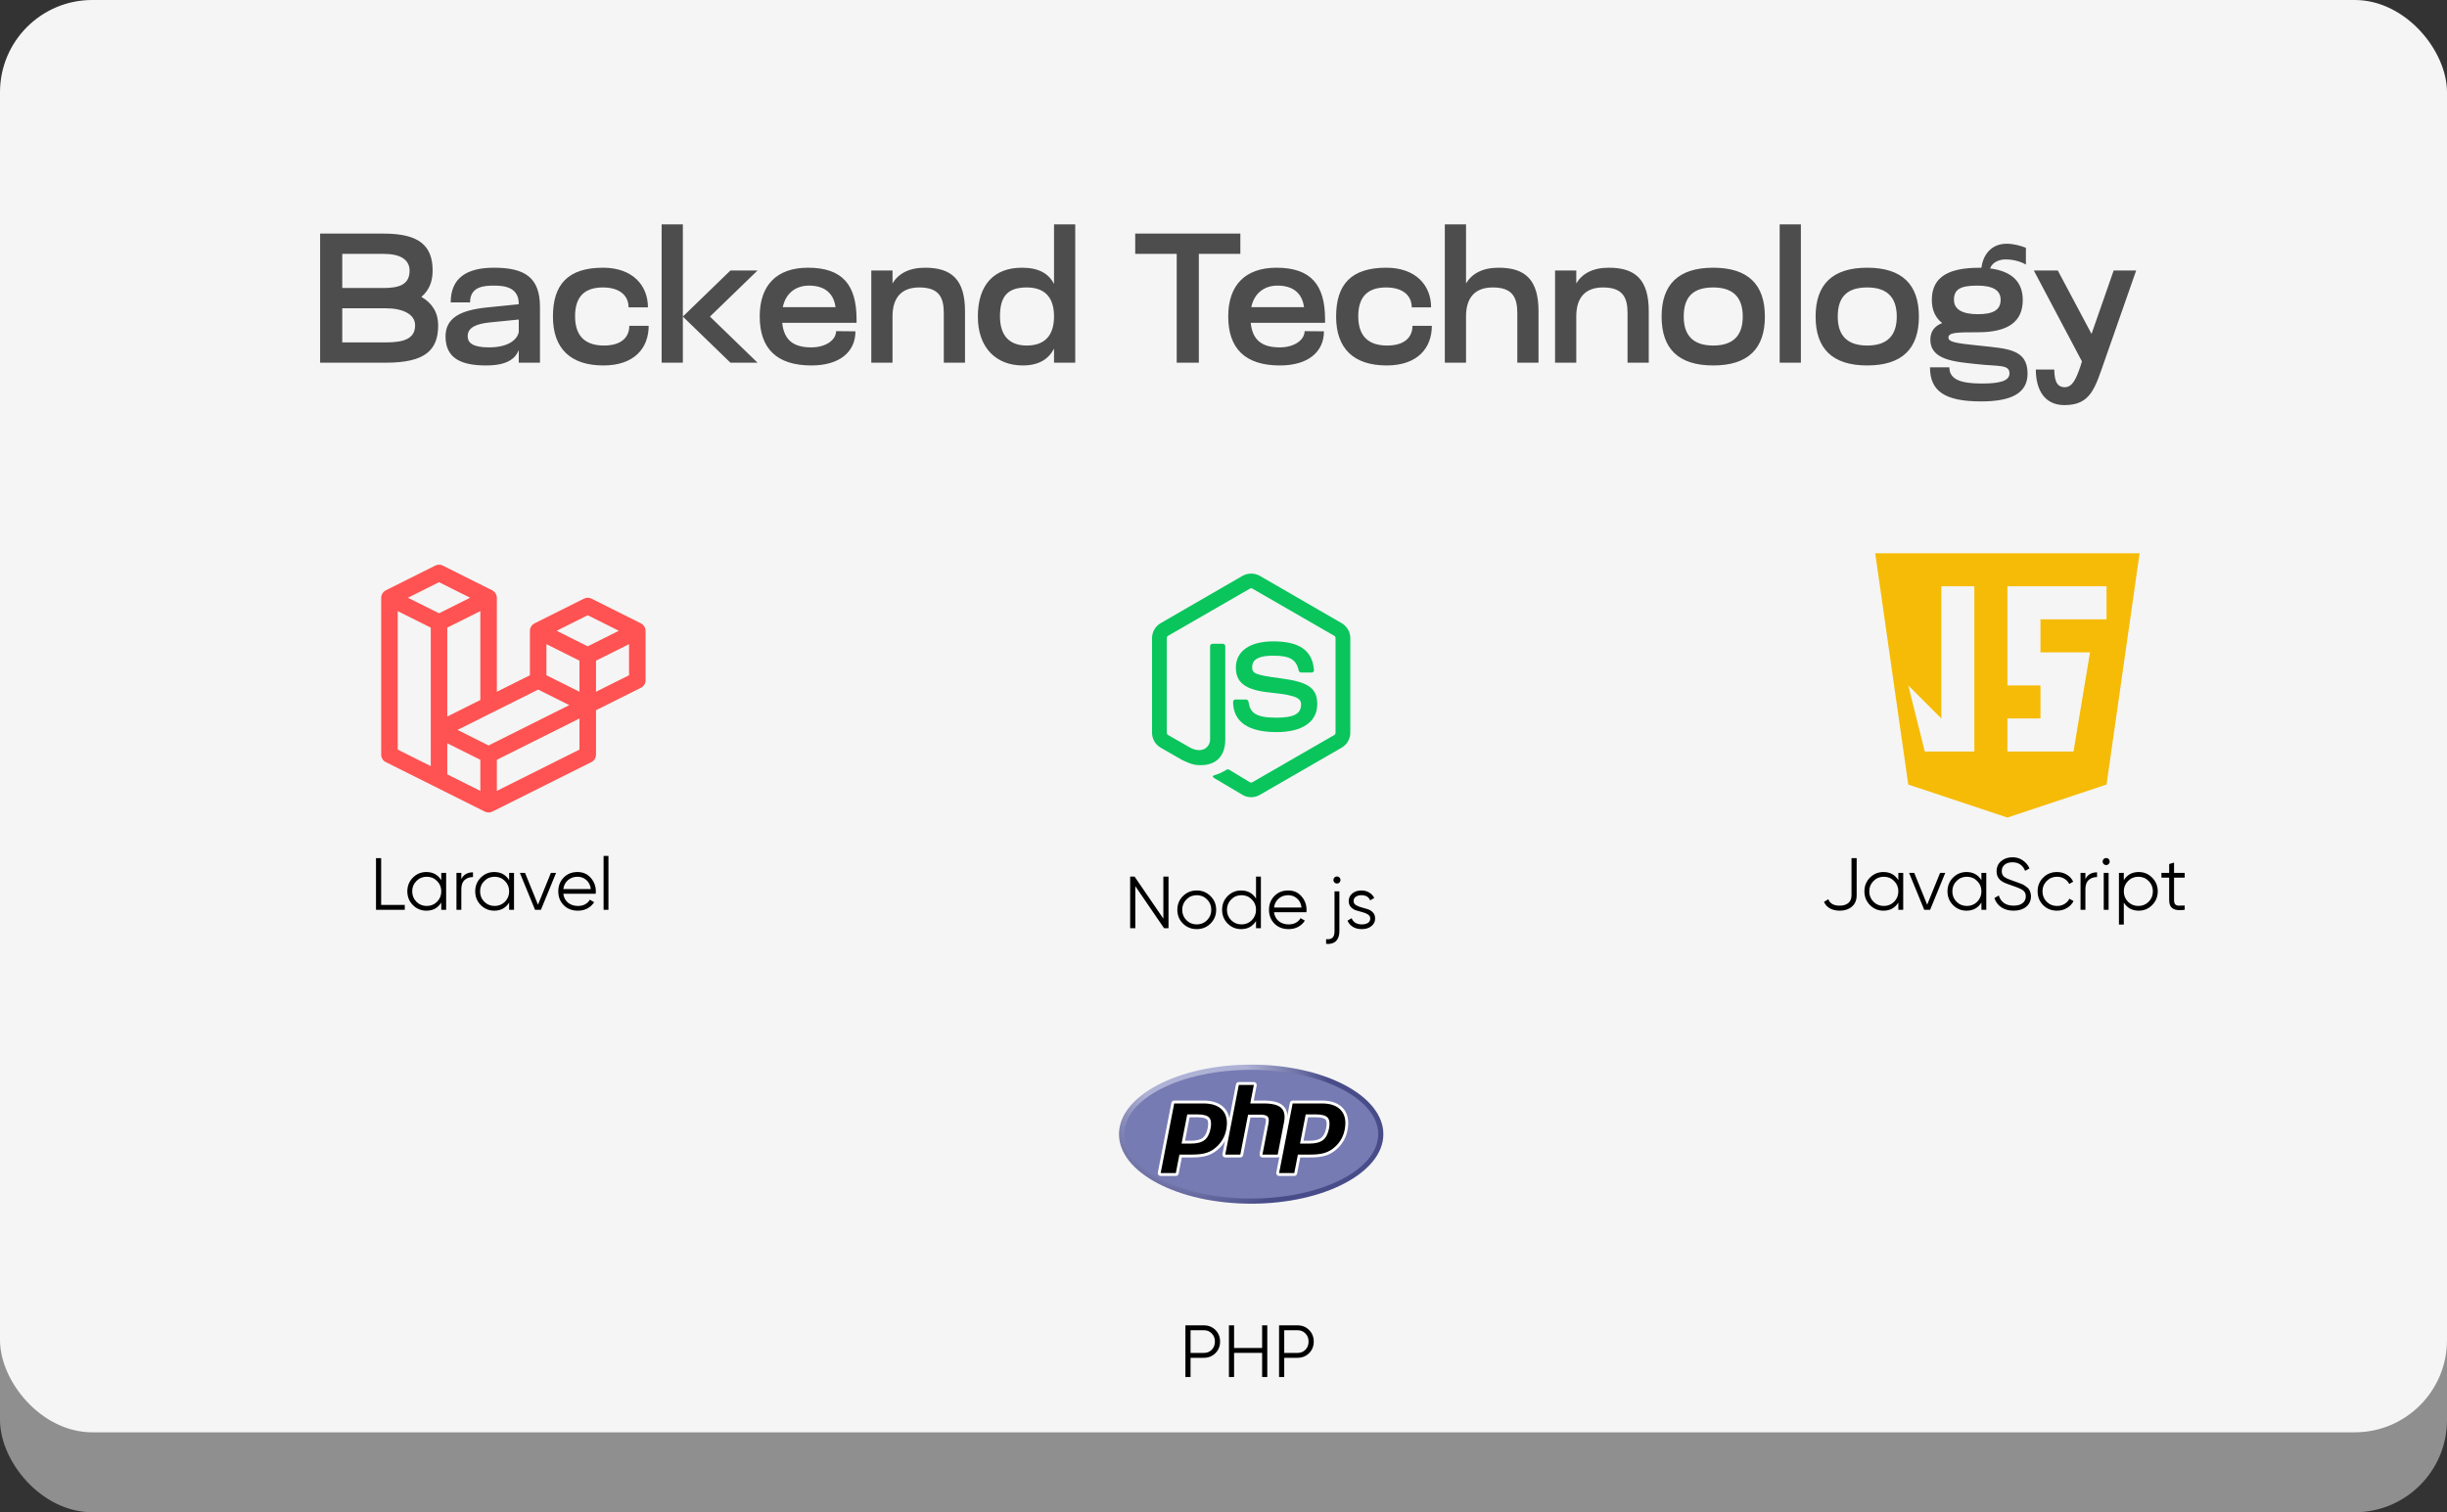 <svg xmlns="http://www.w3.org/2000/svg" width="398" height="246" viewBox="0 0 398 246" fill="none"><rect x="0" y="0" width="398" height="246" fill="#333333" stroke="none"/><rect y="13" width="398" height="233" rx="15" fill="#8F8F8F"></rect><rect width="398" height="233" rx="15" fill="#F5F5F5"></rect><path d="M52.067 59V38H62.417C68.267 38 70.367 40.04 70.367 44.03C70.367 45.83 69.767 47.27 68.537 48.29C70.307 49.31 71.267 50.87 71.267 52.91C71.267 56.93 69.197 59 62.777 59H52.067ZM55.667 46.85H62.387C64.967 46.85 66.617 46.28 66.617 44.03C66.617 42.17 64.997 41.3 62.447 41.3H55.667V46.85ZM55.667 55.7H62.807C65.867 55.7 67.517 55.01 67.517 52.91C67.517 51.08 65.447 50.15 62.777 50.15H55.667V55.7ZM84.376 49.43C84.376 46.7 82.006 46.46 80.356 46.46C78.646 46.46 76.456 46.64 76.456 49.19H73.306C73.306 45.14 76.006 43.55 80.356 43.55C85.366 43.55 87.826 45.14 87.826 49.94V59H84.376V56.96C83.776 58.43 82.366 59.45 79.066 59.45C75.286 59.45 72.466 58.46 72.466 54.74C72.466 51.74 74.836 50.48 79.066 50.03L84.376 49.49V49.43ZM84.376 51.98L79.576 52.46C77.626 52.67 76.066 53.21 76.066 54.68C76.066 55.82 76.966 56.51 79.546 56.51C82.906 56.51 84.226 55.07 84.376 53.96V51.98ZM98.094 43.55C102.864 43.55 105.384 46.4 105.384 50H102.234C102.234 48.11 100.824 46.76 98.064 46.76C95.364 46.76 93.534 47.99 93.534 51.44C93.534 55.04 95.574 56.21 98.244 56.21C101.064 56.21 102.354 54.86 102.354 53H105.504C105.504 56.6 103.194 59.45 98.154 59.45C92.814 59.45 89.934 56.72 89.934 51.5C89.934 46.22 92.424 43.55 98.094 43.55ZM111.064 59H107.614V36.5H111.064V59ZM115.474 51.5L123.214 59H118.804L111.064 51.5L118.804 44H123.214L115.474 51.5ZM139.317 51.92V52.52H127.227C127.527 55.49 129.237 56.51 131.967 56.51C134.307 56.51 135.987 55.31 135.987 53.87L139.137 53.9C139.137 57.2 136.617 59.45 131.967 59.45C126.327 59.45 123.567 56.69 123.567 51.47C123.567 46.37 126.357 43.55 131.427 43.55C137.067 43.55 139.317 46.4 139.317 51.92ZM127.317 49.97H135.897C135.567 47.51 133.917 46.46 131.577 46.46C129.477 46.46 127.797 47.66 127.317 49.97ZM156.956 59H153.506V50.93C153.506 48.38 152.726 46.76 149.516 46.76C146.666 46.76 145.166 48.38 145.166 51.47V59H141.716V44H145.166V46.1C146.156 44.48 147.866 43.55 150.476 43.55C154.826 43.55 156.956 45.53 156.956 50.63V59ZM171.436 59V56.72C170.566 58.37 169.036 59.45 166.336 59.45C162.166 59.45 159.046 56.72 159.046 51.5C159.046 46.28 161.716 43.55 166.216 43.55C168.976 43.55 170.566 44.51 171.436 46.19V36.5H174.886V59H171.436ZM162.646 51.47C162.646 54.56 164.146 56.21 166.996 56.21C169.936 56.21 171.436 54.56 171.436 51.47C171.436 48.38 169.936 46.76 166.996 46.76C163.726 46.76 162.646 48.38 162.646 51.47ZM191.39 59V41.3H184.64V38H201.74V41.3H194.99V59H191.39ZM215.518 51.92V52.52H203.428C203.728 55.49 205.438 56.51 208.168 56.51C210.508 56.51 212.188 55.31 212.188 53.87L215.338 53.9C215.338 57.2 212.818 59.45 208.168 59.45C202.528 59.45 199.768 56.69 199.768 51.47C199.768 46.37 202.558 43.55 207.628 43.55C213.268 43.55 215.518 46.4 215.518 51.92ZM203.518 49.97H212.098C211.768 47.51 210.118 46.46 207.778 46.46C205.678 46.46 203.998 47.66 203.518 49.97ZM225.477 43.55C230.247 43.55 232.767 46.4 232.767 50H229.617C229.617 48.11 228.207 46.76 225.447 46.76C222.747 46.76 220.917 47.99 220.917 51.44C220.917 55.04 222.957 56.21 225.627 56.21C228.447 56.21 229.737 54.86 229.737 53H232.887C232.887 56.6 230.577 59.45 225.537 59.45C220.197 59.45 217.317 56.72 217.317 51.5C217.317 46.22 219.807 43.55 225.477 43.55ZM238.447 59H234.997V36.5H238.447V46.1C239.437 44.48 241.147 43.55 243.757 43.55C248.107 43.55 250.237 45.53 250.237 50.63V59H246.787V50.93C246.787 48.38 246.007 46.76 242.797 46.76C239.947 46.76 238.447 48.38 238.447 51.47V59ZM268.167 59H264.717V50.93C264.717 48.38 263.937 46.76 260.727 46.76C257.877 46.76 256.377 48.38 256.377 51.47V59H252.927V44H256.377V46.1C257.367 44.48 259.077 43.55 261.687 43.55C266.037 43.55 268.167 45.53 268.167 50.63V59ZM270.256 51.5C270.256 46.28 272.986 43.55 278.656 43.55C284.326 43.55 287.056 46.28 287.056 51.5C287.056 56.72 284.326 59.45 278.656 59.45C272.986 59.45 270.256 56.72 270.256 51.5ZM273.856 51.5C273.856 54.59 275.416 56.21 278.656 56.21C281.896 56.21 283.456 54.59 283.456 51.5C283.456 48.38 281.896 46.76 278.656 46.76C275.296 46.76 273.856 48.38 273.856 51.5ZM292.91 59H289.46V36.5H292.91V59ZM295.305 51.5C295.305 46.28 298.035 43.55 303.705 43.55C309.375 43.55 312.105 46.28 312.105 51.5C312.105 56.72 309.375 59.45 303.705 59.45C298.035 59.45 295.305 56.72 295.305 51.5ZM298.905 51.5C298.905 54.59 300.465 56.21 303.705 56.21C306.945 56.21 308.505 54.59 308.505 51.5C308.505 48.38 306.945 46.76 303.705 46.76C300.345 46.76 298.905 48.38 298.905 51.5ZM329.509 40.31V43.04C328.549 42.47 327.289 42.2 326.209 42.2C325.309 42.2 324.079 42.56 323.689 43.67C327.229 44.12 328.999 45.86 328.999 48.8C328.999 52.28 326.689 54.05 321.739 54.05C318.229 54.05 316.909 54.08 316.909 54.92C316.909 55.64 318.169 55.85 322.069 56.24C326.479 56.72 329.779 56.78 329.779 60.77C329.779 63.89 327.259 65.3 322.249 65.3C316.339 65.3 313.909 63.65 313.909 59.75H317.059C317.059 61.73 318.919 62.39 322.339 62.39C325.099 62.39 326.839 62.03 326.839 60.74C326.839 59.24 325.039 59.63 321.589 59.24C318.079 58.85 313.969 58.64 313.969 55.25C313.969 53.84 314.719 53.03 315.889 52.55C314.779 51.68 314.209 50.42 314.209 48.8C314.209 44.09 318.559 43.55 322.279 43.55C322.549 41.36 323.959 39.65 326.359 39.65C327.559 39.65 328.669 39.98 329.509 40.31ZM317.809 48.77C317.809 50.42 319.309 51.11 321.709 51.11C324.199 51.11 325.399 50.42 325.399 48.77C325.399 47.15 324.049 46.46 321.559 46.46C318.739 46.46 317.809 47.15 317.809 48.77ZM342.375 58.49C340.755 63.11 340.095 65.9 335.775 65.9C332.535 65.9 331.125 63.41 331.125 60.11H334.125C334.125 62.45 334.905 62.99 335.805 62.99C337.095 62.99 337.665 61.64 338.355 59.66L338.625 58.79L330.795 44H334.695L340.185 54.32L343.785 44H347.445L342.375 58.49Z" fill="#4D4D4D"></path><path d="M61.995 147.208H65.835V148H61.155V139.6H61.995V147.208ZM71.773 142H72.565V148H71.773V146.824C71.221 147.704 70.413 148.144 69.349 148.144C68.493 148.144 67.761 147.84 67.153 147.232C66.553 146.624 66.253 145.88 66.253 145C66.253 144.12 66.553 143.376 67.153 142.768C67.761 142.16 68.493 141.856 69.349 141.856C70.413 141.856 71.221 142.296 71.773 143.176V142ZM67.729 146.692C68.185 147.148 68.745 147.376 69.409 147.376C70.073 147.376 70.633 147.148 71.089 146.692C71.545 146.228 71.773 145.664 71.773 145C71.773 144.336 71.545 143.776 71.089 143.32C70.633 142.856 70.073 142.624 69.409 142.624C68.745 142.624 68.185 142.856 67.729 143.32C67.273 143.776 67.045 144.336 67.045 145C67.045 145.664 67.273 146.228 67.729 146.692ZM75.034 142.996C75.402 142.268 76.034 141.904 76.93 141.904V142.672C76.386 142.672 75.934 142.832 75.574 143.152C75.214 143.472 75.034 143.976 75.034 144.664V148H74.242V142H75.034V142.996ZM82.812 142H83.605V148H82.812V146.824C82.26 147.704 81.453 148.144 80.388 148.144C79.532 148.144 78.8 147.84 78.192 147.232C77.593 146.624 77.293 145.88 77.293 145C77.293 144.12 77.593 143.376 78.192 142.768C78.8 142.16 79.532 141.856 80.388 141.856C81.453 141.856 82.26 142.296 82.812 143.176V142ZM78.769 146.692C79.225 147.148 79.784 147.376 80.448 147.376C81.112 147.376 81.672 147.148 82.129 146.692C82.585 146.228 82.812 145.664 82.812 145C82.812 144.336 82.585 143.776 82.129 143.32C81.672 142.856 81.112 142.624 80.448 142.624C79.784 142.624 79.225 142.856 78.769 143.32C78.312 143.776 78.085 144.336 78.085 145C78.085 145.664 78.312 146.228 78.769 146.692ZM89.601 142H90.441L87.981 148H87.021L84.561 142H85.401L87.501 147.172L89.601 142ZM93.936 141.856C94.824 141.856 95.54 142.172 96.084 142.804C96.636 143.428 96.912 144.168 96.912 145.024C96.912 145.112 96.904 145.236 96.888 145.396H91.62C91.7 146.004 91.956 146.488 92.388 146.848C92.828 147.2 93.368 147.376 94.008 147.376C94.464 147.376 94.856 147.284 95.184 147.1C95.52 146.908 95.772 146.66 95.94 146.356L96.636 146.764C96.372 147.188 96.012 147.524 95.556 147.772C95.1 148.02 94.58 148.144 93.996 148.144C93.052 148.144 92.284 147.848 91.692 147.256C91.1 146.664 90.804 145.912 90.804 145C90.804 144.104 91.096 143.356 91.68 142.756C92.264 142.156 93.016 141.856 93.936 141.856ZM93.936 142.624C93.312 142.624 92.788 142.812 92.364 143.188C91.948 143.556 91.7 144.036 91.62 144.628H96.096C96.016 143.996 95.772 143.504 95.364 143.152C94.956 142.8 94.48 142.624 93.936 142.624ZM98.172 148V139.24H98.964V148H98.172Z" fill="black"></path><path d="M189.217 142.6H190.057V151H189.337L184.657 144.16V151H183.817V142.6H184.537L189.217 149.44V142.6ZM196.882 150.244C196.274 150.844 195.53 151.144 194.65 151.144C193.77 151.144 193.022 150.844 192.406 150.244C191.798 149.636 191.494 148.888 191.494 148C191.494 147.112 191.798 146.368 192.406 145.768C193.022 145.16 193.77 144.856 194.65 144.856C195.53 144.856 196.274 145.16 196.882 145.768C197.498 146.368 197.806 147.112 197.806 148C197.806 148.888 197.498 149.636 196.882 150.244ZM192.97 149.692C193.426 150.148 193.986 150.376 194.65 150.376C195.314 150.376 195.874 150.148 196.33 149.692C196.786 149.228 197.014 148.664 197.014 148C197.014 147.336 196.786 146.776 196.33 146.32C195.874 145.856 195.314 145.624 194.65 145.624C193.986 145.624 193.426 145.856 192.97 146.32C192.514 146.776 192.286 147.336 192.286 148C192.286 148.664 192.514 149.228 192.97 149.692ZM204.291 142.6H205.083V151H204.291V149.824C203.739 150.704 202.931 151.144 201.867 151.144C201.011 151.144 200.279 150.84 199.671 150.232C199.071 149.624 198.771 148.88 198.771 148C198.771 147.12 199.071 146.376 199.671 145.768C200.279 145.16 201.011 144.856 201.867 144.856C202.931 144.856 203.739 145.296 204.291 146.176V142.6ZM200.247 149.692C200.703 150.148 201.263 150.376 201.927 150.376C202.591 150.376 203.151 150.148 203.607 149.692C204.063 149.228 204.291 148.664 204.291 148C204.291 147.336 204.063 146.776 203.607 146.32C203.151 145.856 202.591 145.624 201.927 145.624C201.263 145.624 200.703 145.856 200.247 146.32C199.791 146.776 199.563 147.336 199.563 148C199.563 148.664 199.791 149.228 200.247 149.692ZM209.532 144.856C210.42 144.856 211.136 145.172 211.68 145.804C212.232 146.428 212.508 147.168 212.508 148.024C212.508 148.112 212.5 148.236 212.484 148.396H207.216C207.296 149.004 207.552 149.488 207.984 149.848C208.424 150.2 208.964 150.376 209.604 150.376C210.06 150.376 210.452 150.284 210.78 150.1C211.116 149.908 211.368 149.66 211.536 149.356L212.232 149.764C211.968 150.188 211.608 150.524 211.152 150.772C210.696 151.02 210.176 151.144 209.592 151.144C208.648 151.144 207.88 150.848 207.288 150.256C206.696 149.664 206.4 148.912 206.4 148C206.4 147.104 206.692 146.356 207.276 145.756C207.86 145.156 208.612 144.856 209.532 144.856ZM209.532 145.624C208.908 145.624 208.384 145.812 207.96 146.188C207.544 146.556 207.296 147.036 207.216 147.628H211.692C211.612 146.996 211.368 146.504 210.96 146.152C210.552 145.8 210.076 145.624 209.532 145.624ZM217.044 142.744C217.156 142.632 217.292 142.576 217.452 142.576C217.612 142.576 217.748 142.632 217.86 142.744C217.972 142.856 218.028 142.992 218.028 143.152C218.028 143.312 217.972 143.448 217.86 143.56C217.748 143.672 217.612 143.728 217.452 143.728C217.292 143.728 217.156 143.672 217.044 143.56C216.932 143.448 216.876 143.312 216.876 143.152C216.876 142.992 216.932 142.856 217.044 142.744ZM217.056 151.48V145H217.848V151.48C217.848 152.2 217.66 152.74 217.284 153.1C216.908 153.46 216.376 153.608 215.688 153.544V152.776C216.16 152.824 216.504 152.748 216.72 152.548C216.944 152.348 217.056 151.992 217.056 151.48ZM220.157 146.572C220.157 146.844 220.277 147.06 220.517 147.22C220.757 147.38 221.049 147.504 221.393 147.592C221.737 147.68 222.081 147.78 222.425 147.892C222.769 147.996 223.061 148.176 223.301 148.432C223.541 148.68 223.661 149.008 223.661 149.416C223.661 149.928 223.457 150.344 223.049 150.664C222.649 150.984 222.129 151.144 221.489 151.144C220.913 151.144 220.421 151.016 220.013 150.76C219.613 150.504 219.333 150.172 219.173 149.764L219.845 149.368C219.957 149.68 220.157 149.928 220.445 150.112C220.741 150.288 221.089 150.376 221.489 150.376C221.881 150.376 222.209 150.3 222.473 150.148C222.737 149.988 222.869 149.744 222.869 149.416C222.869 149.144 222.749 148.928 222.509 148.768C222.269 148.608 221.977 148.484 221.633 148.396C221.289 148.308 220.945 148.212 220.601 148.108C220.257 147.996 219.965 147.816 219.725 147.568C219.485 147.312 219.365 146.98 219.365 146.572C219.365 146.084 219.557 145.676 219.941 145.348C220.333 145.02 220.825 144.856 221.417 144.856C221.905 144.856 222.333 144.968 222.701 145.192C223.069 145.408 223.341 145.704 223.517 146.08L222.857 146.464C222.625 145.904 222.145 145.624 221.417 145.624C221.073 145.624 220.777 145.708 220.529 145.876C220.281 146.036 220.157 146.268 220.157 146.572Z" fill="black"></path><path d="M299.224 148.144C298.64 148.144 298.116 148.024 297.652 147.784C297.196 147.536 296.868 147.176 296.668 146.704L297.376 146.284C297.64 146.98 298.256 147.328 299.224 147.328C299.808 147.328 300.272 147.188 300.616 146.908C300.968 146.628 301.144 146.2 301.144 145.624V139.6H301.984V145.624C301.984 146.44 301.72 147.064 301.192 147.496C300.672 147.928 300.016 148.144 299.224 148.144ZM308.762 142H309.554V148H308.762V146.824C308.21 147.704 307.402 148.144 306.338 148.144C305.482 148.144 304.75 147.84 304.142 147.232C303.542 146.624 303.242 145.88 303.242 145C303.242 144.12 303.542 143.376 304.142 142.768C304.75 142.16 305.482 141.856 306.338 141.856C307.402 141.856 308.21 142.296 308.762 143.176V142ZM304.718 146.692C305.174 147.148 305.734 147.376 306.398 147.376C307.062 147.376 307.622 147.148 308.078 146.692C308.534 146.228 308.762 145.664 308.762 145C308.762 144.336 308.534 143.776 308.078 143.32C307.622 142.856 307.062 142.624 306.398 142.624C305.734 142.624 305.174 142.856 304.718 143.32C304.262 143.776 304.034 144.336 304.034 145C304.034 145.664 304.262 146.228 304.718 146.692ZM315.551 142H316.391L313.931 148H312.971L310.511 142H311.351L313.451 147.172L315.551 142ZM322.273 142H323.065V148H322.273V146.824C321.721 147.704 320.913 148.144 319.849 148.144C318.993 148.144 318.261 147.84 317.653 147.232C317.053 146.624 316.753 145.88 316.753 145C316.753 144.12 317.053 143.376 317.653 142.768C318.261 142.16 318.993 141.856 319.849 141.856C320.913 141.856 321.721 142.296 322.273 143.176V142ZM318.229 146.692C318.685 147.148 319.245 147.376 319.909 147.376C320.573 147.376 321.133 147.148 321.589 146.692C322.045 146.228 322.273 145.664 322.273 145C322.273 144.336 322.045 143.776 321.589 143.32C321.133 142.856 320.573 142.624 319.909 142.624C319.245 142.624 318.685 142.856 318.229 143.32C317.773 143.776 317.545 144.336 317.545 145C317.545 145.664 317.773 146.228 318.229 146.692ZM327.502 148.144C326.734 148.144 326.074 147.964 325.522 147.604C324.978 147.236 324.598 146.732 324.382 146.092L325.102 145.672C325.254 146.192 325.534 146.6 325.942 146.896C326.35 147.184 326.874 147.328 327.514 147.328C328.138 147.328 328.622 147.192 328.966 146.92C329.318 146.64 329.494 146.272 329.494 145.816C329.494 145.376 329.334 145.044 329.014 144.82C328.694 144.596 328.166 144.364 327.43 144.124C326.558 143.836 325.982 143.604 325.702 143.428C325.062 143.044 324.742 142.488 324.742 141.76C324.742 141.048 324.99 140.488 325.486 140.08C325.982 139.664 326.594 139.456 327.322 139.456C327.978 139.456 328.546 139.628 329.026 139.972C329.506 140.308 329.862 140.74 330.094 141.268L329.386 141.664C329.002 140.736 328.314 140.272 327.322 140.272C326.802 140.272 326.382 140.4 326.062 140.656C325.742 140.912 325.582 141.268 325.582 141.724C325.582 142.14 325.726 142.452 326.014 142.66C326.302 142.868 326.778 143.08 327.442 143.296C327.746 143.4 327.962 143.476 328.09 143.524C328.226 143.564 328.418 143.636 328.666 143.74C328.922 143.836 329.11 143.924 329.23 144.004C329.35 144.076 329.494 144.18 329.662 144.316C329.838 144.444 329.962 144.576 330.034 144.712C330.114 144.84 330.182 145 330.238 145.192C330.302 145.376 330.334 145.576 330.334 145.792C330.334 146.504 330.074 147.076 329.554 147.508C329.034 147.932 328.35 148.144 327.502 148.144ZM334.57 148.144C333.666 148.144 332.914 147.844 332.314 147.244C331.714 146.636 331.414 145.888 331.414 145C331.414 144.112 331.714 143.368 332.314 142.768C332.914 142.16 333.666 141.856 334.57 141.856C335.162 141.856 335.694 142 336.166 142.288C336.638 142.568 336.982 142.948 337.198 143.428L336.55 143.8C336.39 143.44 336.13 143.156 335.77 142.948C335.418 142.732 335.018 142.624 334.57 142.624C333.906 142.624 333.346 142.856 332.89 143.32C332.434 143.776 332.206 144.336 332.206 145C332.206 145.664 332.434 146.228 332.89 146.692C333.346 147.148 333.906 147.376 334.57 147.376C335.018 147.376 335.418 147.272 335.77 147.064C336.122 146.848 336.398 146.56 336.598 146.2L337.258 146.584C337.01 147.064 336.646 147.444 336.166 147.724C335.686 148.004 335.154 148.144 334.57 148.144ZM339.187 142.996C339.555 142.268 340.187 141.904 341.083 141.904V142.672C340.539 142.672 340.087 142.832 339.727 143.152C339.367 143.472 339.187 143.976 339.187 144.664V148H338.395V142H339.187V142.996ZM342.972 140.56C342.86 140.672 342.724 140.728 342.564 140.728C342.404 140.728 342.268 140.672 342.156 140.56C342.044 140.448 341.988 140.312 341.988 140.152C341.988 139.992 342.044 139.856 342.156 139.744C342.268 139.632 342.404 139.576 342.564 139.576C342.724 139.576 342.86 139.632 342.972 139.744C343.084 139.856 343.14 139.992 343.14 140.152C343.14 140.312 343.084 140.448 342.972 140.56ZM342.168 148V142H342.96V148H342.168ZM347.857 141.856C348.713 141.856 349.441 142.16 350.041 142.768C350.649 143.376 350.953 144.12 350.953 145C350.953 145.88 350.649 146.624 350.041 147.232C349.441 147.84 348.713 148.144 347.857 148.144C346.793 148.144 345.985 147.704 345.433 146.824V150.4H344.641V142H345.433V143.176C345.985 142.296 346.793 141.856 347.857 141.856ZM346.117 146.692C346.573 147.148 347.133 147.376 347.797 147.376C348.461 147.376 349.021 147.148 349.477 146.692C349.933 146.228 350.161 145.664 350.161 145C350.161 144.336 349.933 143.776 349.477 143.32C349.021 142.856 348.461 142.624 347.797 142.624C347.133 142.624 346.573 142.856 346.117 143.32C345.661 143.776 345.433 144.336 345.433 145C345.433 145.664 345.661 146.228 346.117 146.692ZM355.333 142.768H353.605V146.404C353.605 146.732 353.669 146.968 353.797 147.112C353.925 147.248 354.117 147.32 354.373 147.328C354.629 147.328 354.949 147.32 355.333 147.304V148C354.493 148.128 353.861 148.068 353.437 147.82C353.021 147.572 352.812 147.1 352.812 146.404V142.768H351.553V142H352.812V140.56L353.605 140.32V142H355.333V142.768Z" fill="black"></path><path d="M195.804 215.6C196.556 215.6 197.184 215.852 197.688 216.356C198.192 216.86 198.444 217.488 198.444 218.24C198.444 218.992 198.192 219.62 197.688 220.124C197.184 220.628 196.556 220.88 195.804 220.88H193.644V224H192.804V215.6H195.804ZM195.804 220.088C196.324 220.088 196.752 219.916 197.088 219.572C197.432 219.22 197.604 218.776 197.604 218.24C197.604 217.704 197.432 217.264 197.088 216.92C196.752 216.568 196.324 216.392 195.804 216.392H193.644V220.088H195.804ZM205.282 215.6H206.122V224H205.282V220.076H200.722V224H199.882V215.6H200.722V219.284H205.282V215.6ZM211.038 215.6C211.79 215.6 212.418 215.852 212.922 216.356C213.426 216.86 213.678 217.488 213.678 218.24C213.678 218.992 213.426 219.62 212.922 220.124C212.418 220.628 211.79 220.88 211.038 220.88H208.878V224H208.038V215.6H211.038ZM211.038 220.088C211.558 220.088 211.986 219.916 212.322 219.572C212.666 219.22 212.838 218.776 212.838 218.24C212.838 217.704 212.666 217.264 212.322 216.92C211.986 216.568 211.558 216.392 211.038 216.392H208.878V220.088H211.038Z" fill="black"></path><path d="M104.95 102.256C104.94 102.216 104.919 102.181 104.905 102.142C104.879 102.069 104.848 101.999 104.811 101.932C104.744 101.836 104.671 101.744 104.593 101.657C104.555 101.622 104.516 101.59 104.475 101.56C104.439 101.527 104.402 101.497 104.363 101.468L104.304 101.442L104.257 101.409L96.194 97.378C96.008 97.285 95.802 97.236 95.594 97.236C95.385 97.236 95.18 97.285 94.993 97.378L86.931 101.409L86.884 101.442L86.824 101.468C86.786 101.497 86.748 101.527 86.713 101.56C86.613 101.628 86.528 101.716 86.462 101.816C86.431 101.853 86.402 101.892 86.376 101.932C86.339 101.999 86.308 102.069 86.283 102.142C86.269 102.181 86.248 102.216 86.237 102.256C86.205 102.372 86.188 102.492 86.188 102.612V109.844L80.812 112.532V97.237C80.812 97.117 80.795 96.997 80.763 96.881C80.752 96.841 80.732 96.806 80.717 96.767C80.692 96.694 80.66 96.624 80.623 96.557C80.597 96.517 80.569 96.478 80.538 96.442C80.472 96.341 80.387 96.253 80.287 96.185C80.252 96.152 80.214 96.122 80.176 96.093L80.116 96.067L80.069 96.034L72.007 92.003C71.82 91.91 71.615 91.861 71.406 91.861C71.198 91.861 70.992 91.91 70.806 92.003L62.743 96.034L62.696 96.067L62.637 96.093C62.598 96.122 62.561 96.152 62.525 96.185C62.484 96.215 62.445 96.247 62.407 96.281C62.358 96.331 62.313 96.385 62.273 96.442C62.242 96.478 62.214 96.517 62.188 96.557C62.151 96.624 62.12 96.694 62.095 96.767C62.082 96.806 62.06 96.841 62.05 96.881C62.017 96.997 62.001 97.117 62 97.237V122.768C62 123.018 62.07 123.262 62.201 123.474C62.332 123.687 62.52 123.858 62.743 123.97L70.806 128.001L78.868 132.032C78.887 132.041 78.908 132.039 78.93 132.047C79.097 132.13 79.282 132.173 79.469 132.173C79.656 132.173 79.84 132.13 80.008 132.047C80.028 132.039 80.051 132.041 80.069 132.033L96.194 123.971C96.418 123.859 96.606 123.688 96.737 123.475C96.868 123.263 96.938 123.018 96.938 122.768V115.536L104.257 111.876C104.48 111.764 104.668 111.593 104.799 111.381C104.93 111.168 105 110.924 105 110.674V102.612C104.999 102.492 104.983 102.372 104.95 102.256ZM74.411 118.737L80.069 115.907H80.071L87.531 112.177L92.589 114.706L79.469 121.266L74.411 118.737ZM94.25 107.474V112.532L88.875 109.844V104.786L94.25 107.474ZM95.594 100.083L100.652 102.612L95.594 105.141L90.536 102.612L95.594 100.083ZM72.75 116.563V102.099L78.125 99.411V113.875L72.75 116.563ZM71.406 94.708L76.464 97.237L71.406 99.766L66.348 97.237L71.406 94.708ZM64.688 99.411L70.062 102.099V124.625L64.688 121.938V99.411ZM72.75 120.911L78.125 123.599V128.657L72.75 125.969V120.911ZM94.25 121.938L80.812 128.657V123.599L94.25 116.88V121.938ZM102.312 109.844L96.938 112.532V107.474L102.312 104.786V109.844Z" fill="#FF5252"></path><path d="M203.5 93.314C203.016 93.314 202.515 93.44 202.102 93.673L188.772 101.377C187.912 101.879 187.375 102.81 187.375 103.814V119.186C187.375 120.189 187.912 121.121 188.772 121.623L192.266 123.629C193.968 124.454 194.542 124.472 195.33 124.472C197.838 124.472 199.29 122.949 199.29 120.297V105.122C199.29 104.907 199.11 104.727 198.895 104.727H197.229C196.996 104.727 196.817 104.907 196.817 105.122V120.297C196.817 121.479 195.599 122.644 193.646 121.659L189.973 119.562C189.913 119.52 189.863 119.463 189.829 119.398C189.795 119.333 189.777 119.26 189.776 119.186V103.814C189.776 103.652 189.847 103.509 189.973 103.437L203.303 95.751C203.41 95.68 203.59 95.68 203.697 95.751L217.027 103.437C217.152 103.509 217.224 103.652 217.224 103.814V119.186C217.224 119.329 217.152 119.473 217.027 119.562L203.697 127.249C203.59 127.32 203.41 127.32 203.285 127.249L199.917 125.206C199.773 125.152 199.63 125.134 199.54 125.188C198.591 125.726 198.412 125.833 197.534 126.102C197.319 126.174 196.978 126.299 197.659 126.675L202.102 129.309C202.533 129.56 202.998 129.685 203.5 129.685C204.002 129.685 204.467 129.56 204.897 129.309L218.227 121.623C219.087 121.121 219.625 120.189 219.625 119.186V103.814C219.625 102.81 219.087 101.879 218.227 101.377L204.897 93.673C204.485 93.44 204.002 93.314 203.5 93.314ZM207.083 104.333C203.285 104.333 201.01 105.928 201.01 108.615C201.01 111.5 203.267 112.342 206.922 112.7C211.276 113.13 211.616 113.775 211.616 114.635C211.616 116.122 210.416 116.749 207.621 116.749C204.073 116.749 203.321 115.872 203.052 114.116C203.033 114.025 202.984 113.943 202.912 113.885C202.84 113.826 202.751 113.794 202.658 113.793H200.938C200.723 113.793 200.562 113.954 200.562 114.187C200.562 116.409 201.78 119.097 207.621 119.097C211.831 119.097 214.25 117.43 214.25 114.528C214.25 111.643 212.315 110.891 208.212 110.335C204.073 109.798 203.661 109.511 203.661 108.544C203.661 107.737 204.02 106.662 207.083 106.662C209.771 106.662 210.828 107.254 211.24 109.099C211.276 109.278 211.437 109.404 211.616 109.404H213.354C213.444 109.404 213.551 109.368 213.623 109.278C213.695 109.207 213.748 109.099 213.713 108.992C213.462 105.802 211.347 104.333 207.083 104.333Z" fill="#09C55C"></path><g clip-path="url(#clip0_959_2939)"><path d="M310.375 127.625L326.5 133L342.625 127.625L348 90H305M321.125 95.375V122.25H313.062L310.375 111.5L315.75 116.875V95.375M326.5 95.375H342.625V100.75H331.875V106.125H339.938L337.25 122.25H326.5V116.875H331.875V111.5H326.5" fill="#F6BB06"></path></g><path d="M182 184.499C182 190.746 191.626 195.809 203.5 195.809C215.374 195.809 225 190.746 225 184.499C225 178.253 215.374 173.189 203.5 173.189C191.626 173.189 182 178.253 182 184.499Z" fill="url(#paint0_radial_959_2939)"></path><path d="M203.504 194.97C214.914 194.97 224.164 190.282 224.164 184.499C224.164 178.717 214.914 174.029 203.504 174.029C192.094 174.029 182.844 178.717 182.844 184.499C182.844 190.282 192.094 194.97 203.504 194.97Z" fill="#777BB3"></path><path d="M193.684 185.798C194.622 185.798 195.322 185.625 195.766 185.284C196.204 184.946 196.507 184.361 196.666 183.545C196.814 182.783 196.757 182.25 196.498 181.963C196.233 181.669 195.66 181.52 194.796 181.52H193.296L192.465 185.798H193.684ZM188.78 191.066C188.745 191.066 188.711 191.058 188.68 191.044C188.649 191.029 188.622 191.008 188.6 190.981C188.578 190.954 188.562 190.923 188.554 190.89C188.546 190.857 188.545 190.822 188.551 190.788L190.754 179.454C190.764 179.401 190.793 179.353 190.835 179.319C190.876 179.285 190.928 179.266 190.982 179.266H195.731C197.223 179.266 198.333 179.671 199.032 180.47C199.733 181.273 199.95 182.396 199.676 183.808C199.564 184.382 199.372 184.916 199.105 185.394C198.827 185.887 198.472 186.331 198.054 186.711C197.54 187.192 196.957 187.542 196.325 187.747C195.703 187.95 194.903 188.053 193.95 188.053H192.027L191.478 190.877C191.468 190.93 191.439 190.978 191.397 191.013C191.355 191.047 191.303 191.066 191.249 191.066H188.78Z" fill="black"></path><path d="M193.488 181.755H194.795C195.839 181.755 196.201 181.984 196.324 182.12C196.528 182.347 196.567 182.825 196.436 183.502C196.288 184.26 196.015 184.798 195.623 185.1C195.221 185.409 194.568 185.565 193.683 185.565H192.747L193.488 181.755ZM195.73 179.034H190.982C190.874 179.034 190.769 179.071 190.685 179.14C190.602 179.209 190.544 179.305 190.524 179.411L188.321 190.745C188.308 190.813 188.31 190.882 188.327 190.949C188.344 191.015 188.375 191.077 188.419 191.13C188.463 191.183 188.518 191.226 188.58 191.256C188.642 191.285 188.71 191.3 188.779 191.3H191.248C191.356 191.3 191.461 191.262 191.545 191.194C191.628 191.125 191.685 191.029 191.706 190.923L192.218 188.287H193.949C194.927 188.287 195.751 188.18 196.397 187.97C197.061 187.754 197.672 187.388 198.213 186.882C198.648 186.486 199.018 186.022 199.307 185.509C199.587 185.01 199.787 184.452 199.904 183.853C200.193 182.367 199.958 181.177 199.206 180.317C198.462 179.465 197.292 179.033 195.73 179.033V179.034ZM192.181 186.031H193.683C194.679 186.032 195.42 185.844 195.907 185.469C196.394 185.094 196.723 184.468 196.894 183.591C197.057 182.748 196.983 182.154 196.671 181.807C196.358 181.461 195.733 181.288 194.795 181.288H193.103L192.181 186.031ZM195.73 179.499C197.158 179.499 198.2 179.874 198.855 180.624C199.51 181.374 199.707 182.42 199.447 183.764C199.339 184.317 199.157 184.823 198.901 185.281C198.644 185.74 198.309 186.16 197.896 186.54C197.403 187.001 196.855 187.33 196.252 187.526C195.65 187.722 194.882 187.82 193.949 187.82H191.834L191.248 190.833H188.779L190.982 179.499H195.73Z" fill="white"></path><path d="M205.334 188.052C205.3 188.052 205.266 188.045 205.235 188.03C205.203 188.016 205.176 187.994 205.154 187.968C205.132 187.941 205.116 187.91 205.108 187.877C205.099 187.843 205.098 187.808 205.105 187.775L206.079 182.76C206.172 182.283 206.15 181.941 206.015 181.796C205.933 181.707 205.687 181.559 204.957 181.559H203.192L201.967 187.864C201.956 187.917 201.928 187.965 201.886 187.999C201.844 188.033 201.791 188.052 201.737 188.052H199.288C199.254 188.052 199.22 188.045 199.189 188.03C199.158 188.015 199.13 187.994 199.108 187.967C199.086 187.941 199.071 187.91 199.062 187.877C199.053 187.843 199.052 187.808 199.059 187.775L201.262 176.44C201.272 176.387 201.301 176.339 201.343 176.305C201.385 176.271 201.437 176.252 201.491 176.252H203.94C203.974 176.252 204.008 176.26 204.04 176.274C204.071 176.289 204.098 176.31 204.12 176.337C204.142 176.363 204.158 176.394 204.166 176.428C204.175 176.461 204.176 176.496 204.169 176.529L203.638 179.265H205.537C206.984 179.265 207.965 179.52 208.536 180.045C209.119 180.58 209.301 181.436 209.077 182.589L208.052 187.864C208.041 187.917 208.013 187.965 207.971 187.999C207.929 188.033 207.877 188.052 207.822 188.052L205.334 188.052Z" fill="black"></path><path d="M203.939 176.02H201.49C201.381 176.02 201.277 176.057 201.193 176.126C201.109 176.195 201.052 176.291 201.032 176.397L198.829 187.731C198.816 187.799 198.818 187.868 198.835 187.935C198.852 188.001 198.883 188.064 198.927 188.117C198.971 188.17 199.026 188.212 199.088 188.242C199.15 188.271 199.218 188.287 199.287 188.287H201.736C201.844 188.287 201.949 188.249 202.033 188.18C202.116 188.111 202.174 188.015 202.194 187.909L203.382 181.793H204.955C205.684 181.793 205.837 181.949 205.843 181.956C205.887 182.003 205.945 182.223 205.849 182.716L204.875 187.731C204.862 187.799 204.864 187.868 204.881 187.935C204.898 188.002 204.929 188.064 204.973 188.117C205.017 188.17 205.072 188.213 205.134 188.242C205.196 188.271 205.264 188.287 205.333 188.287H207.822C207.93 188.287 208.035 188.249 208.118 188.18C208.202 188.111 208.259 188.015 208.279 187.909L209.304 182.635C209.545 181.397 209.339 180.468 208.693 179.874C208.076 179.308 207.043 179.033 205.536 179.033H203.92L204.397 176.576C204.41 176.508 204.408 176.438 204.392 176.372C204.375 176.305 204.343 176.243 204.299 176.19C204.255 176.136 204.2 176.094 204.138 176.064C204.076 176.035 204.008 176.02 203.939 176.02ZM203.939 176.486L203.354 179.499H205.536C206.909 179.499 207.856 179.739 208.377 180.218C208.898 180.697 209.055 181.473 208.846 182.546L207.821 187.82H205.333L206.307 182.805C206.418 182.235 206.377 181.846 206.185 181.638C205.992 181.431 205.583 181.327 204.956 181.327H202.998L201.736 187.82H199.286L201.489 176.485H203.939V176.486Z" fill="white"></path><path d="M212.949 185.798C213.888 185.798 214.588 185.625 215.031 185.284C215.47 184.946 215.773 184.361 215.931 183.545C216.079 182.783 216.023 182.25 215.763 181.963C215.499 181.669 214.926 181.52 214.061 181.52H212.562L211.731 185.798H212.949ZM208.046 191.066C208.012 191.066 207.977 191.059 207.946 191.044C207.915 191.029 207.888 191.008 207.866 190.981C207.844 190.955 207.828 190.923 207.82 190.89C207.811 190.857 207.81 190.822 207.817 190.788L210.02 179.454C210.03 179.401 210.059 179.353 210.1 179.319C210.142 179.284 210.195 179.266 210.249 179.266H214.997C216.489 179.266 217.599 179.671 218.297 180.47C218.999 181.273 219.216 182.396 218.941 183.808C218.836 184.363 218.644 184.899 218.371 185.394C218.093 185.887 217.738 186.331 217.32 186.711C216.806 187.192 216.223 187.542 215.591 187.747C214.969 187.95 214.169 188.053 213.215 188.053H211.293L210.744 190.877C210.734 190.931 210.705 190.978 210.663 191.013C210.622 191.047 210.569 191.066 210.515 191.066H208.046Z" fill="black"></path><path d="M212.753 181.755H214.06C215.104 181.755 215.467 181.984 215.59 182.12C215.795 182.347 215.833 182.825 215.701 183.502C215.554 184.26 215.28 184.798 214.888 185.1C214.487 185.409 213.834 185.565 212.949 185.565H212.013L212.753 181.755ZM214.995 179.034H210.248C210.139 179.034 210.034 179.071 209.951 179.14C209.867 179.209 209.81 179.305 209.79 179.411L207.587 190.745C207.574 190.813 207.576 190.882 207.593 190.949C207.61 191.015 207.641 191.077 207.685 191.131C207.729 191.184 207.784 191.226 207.846 191.256C207.908 191.285 207.976 191.3 208.045 191.3H210.514C210.622 191.3 210.727 191.262 210.811 191.194C210.894 191.125 210.951 191.029 210.972 190.923L211.484 188.287H213.214C214.192 188.287 215.016 188.18 215.662 187.97C216.326 187.754 216.937 187.388 217.479 186.882C217.914 186.486 218.283 186.022 218.573 185.509C218.853 185.01 219.053 184.452 219.169 183.853C219.458 182.367 219.224 181.177 218.472 180.317C217.728 179.465 216.558 179.033 214.995 179.033L214.995 179.034ZM211.447 186.031H212.948C213.944 186.032 214.685 185.844 215.173 185.469C215.66 185.094 215.989 184.468 216.159 183.591C216.323 182.748 216.249 182.154 215.936 181.807C215.623 181.461 214.998 181.288 214.06 181.288H212.369L211.447 186.031ZM214.995 179.499C216.424 179.499 217.465 179.874 218.121 180.624C218.776 181.374 218.973 182.42 218.711 183.764C218.604 184.317 218.422 184.823 218.166 185.281C217.91 185.74 217.575 186.16 217.161 186.54C216.668 187.001 216.12 187.33 215.517 187.526C214.915 187.722 214.147 187.82 213.214 187.82H211.099L210.513 190.833H208.044L210.247 179.499H214.995Z" fill="white"></path><defs><radialGradient id="paint0_radial_959_2939" cx="0" cy="0" r="1" gradientUnits="userSpaceOnUse" gradientTransform="translate(194.909 177.166) scale(28.233)"><stop stop-color="#AEB2D5"></stop><stop offset="0.3" stop-color="#AEB2D5"></stop><stop offset="0.75" stop-color="#484C89"></stop><stop offset="1" stop-color="#484C89"></stop></radialGradient><clipPath id="clip0_959_2939"><rect width="43" height="43" fill="white" transform="translate(305 90)"></rect></clipPath></defs></svg>